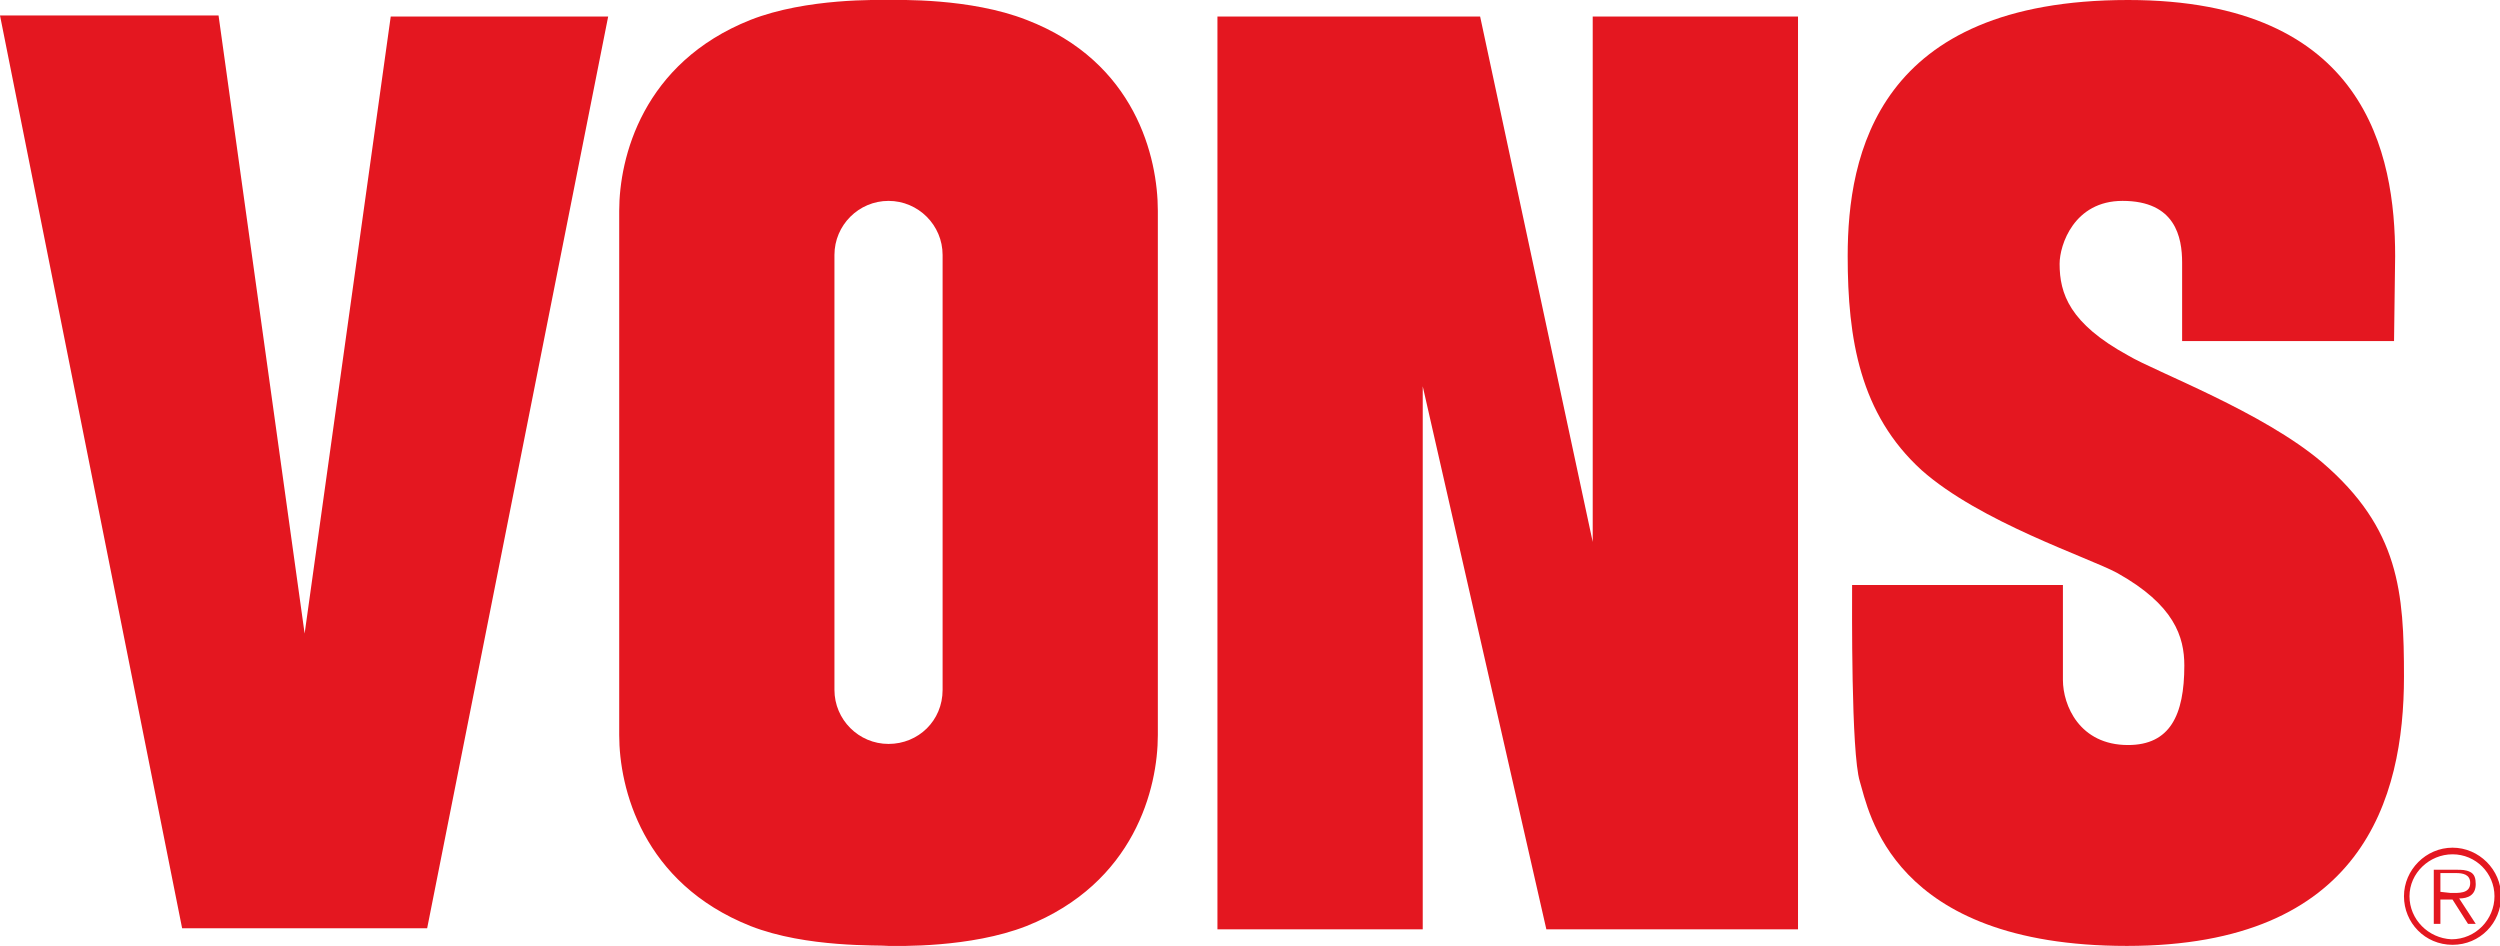 <?xml version="1.0" encoding="utf-8"?>
<!-- Generator: Adobe Illustrator 27.4.0, SVG Export Plug-In . SVG Version: 6.00 Build 0)  -->
<svg version="1.1" id="Layer_1" xmlns:v="https://vecta.io/nano"
	 xmlns="http://www.w3.org/2000/svg" xmlns:xlink="http://www.w3.org/1999/xlink" x="0px" y="0px" viewBox="0 0 226.5 85.7"
	 style="enable-background:new 0 0 226.5 85.7;" xml:space="preserve">
<style type="text/css">
	.st0{fill:#E41720;}
</style>
<path class="st0" d="M217.8,81.2c0-2.4,2-4.4,4.4-4.4c2.4,0,4.4,2,4.4,4.4c0,2.4-1.9,4.4-4.4,4.4C219.7,85.6,217.8,83.6,217.8,81.2
	 M226,81.2c0-2.1-1.7-3.8-3.8-3.8c-2.1,0-3.9,1.7-3.9,3.8c0,2.1,1.7,3.8,3.8,3.9c0,0,0,0,0,0C224.3,85.1,226,83.3,226,81.2
	C226,81.2,226,81.2,226,81.2 M224.3,83.7h-0.7l-1.4-2.2h-1.1v2.2h-0.6v-4.9h2.1c0.4,0,0.8,0,1.2,0.2c0.4,0.2,0.5,0.6,0.5,1.1
	c0,1-0.7,1.3-1.5,1.3L224.3,83.7z M222,80.9c0.7,0,1.8,0.1,1.8-0.9c0-0.8-0.7-0.9-1.3-0.9h-1.4v1.7L222,80.9L222,80.9z M35.4,1.5
	l-7.8,55.9l-7.8-56H0l16.5,82.7h22.2L55.1,1.5L35.4,1.5z M110.3,1.5v82.7h18.6V35l11.2,49.2h22.8V1.5h-18.6v47.6L134.1,1.5H110.3z
	 M68,83.9C58.2,80,56.1,71.4,56.1,66.6V19.1c0-4.8,2.1-13.4,11.9-17.3c5.1-2,11.7-1.8,12.5-1.8c0.8,0,7.4-0.2,12.5,1.8
	c9.9,3.8,11.9,12.5,11.9,17.3v47.5c0,4.8-2.1,13.4-11.9,17.3c-5.1,2-11.7,1.8-12.5,1.8C79.7,85.6,73.1,85.9,68,83.9 M85.4,23.1
	c0-2.7-2.2-4.9-4.9-4.9c-2.7,0-4.9,2.2-4.9,4.9v39.4c0,2.7,2.2,4.9,4.9,4.9c2.7,0,4.9-2.1,4.9-4.9V23.1z"/>
<path class="st0" d="M217,23.2C217,14,214.4,0,192.8,0c-22.7,0-25.4,14-25.4,23.2c0,7.5,1.1,14.3,6.7,19.4
	c5.3,4.7,15.1,7.9,17.7,9.3c5.2,2.9,6.1,5.8,6.1,8.4c0,4.5-1.3,7.2-5.1,7.2c-4.4,0-5.9-3.6-5.9-5.9V53h-19.1
	c0,1.9-0.1,15.2,0.7,17.8c0.8,2.6,2.8,14.9,24.2,14.9c21.3,0,25.1-13.3,25.1-24.4c0-7.6-0.4-13.4-7.4-19.4
	c-5.4-4.6-15.1-8.2-17.6-9.7c-5.3-2.9-6.2-5.6-6.2-8.3c0-1.7,1.3-5.7,5.7-5.7c4.8,0,5.4,3.3,5.4,5.6v7.1h19.2
	C216.9,30.9,217,23.2,217,23.2z"/>
</svg>
